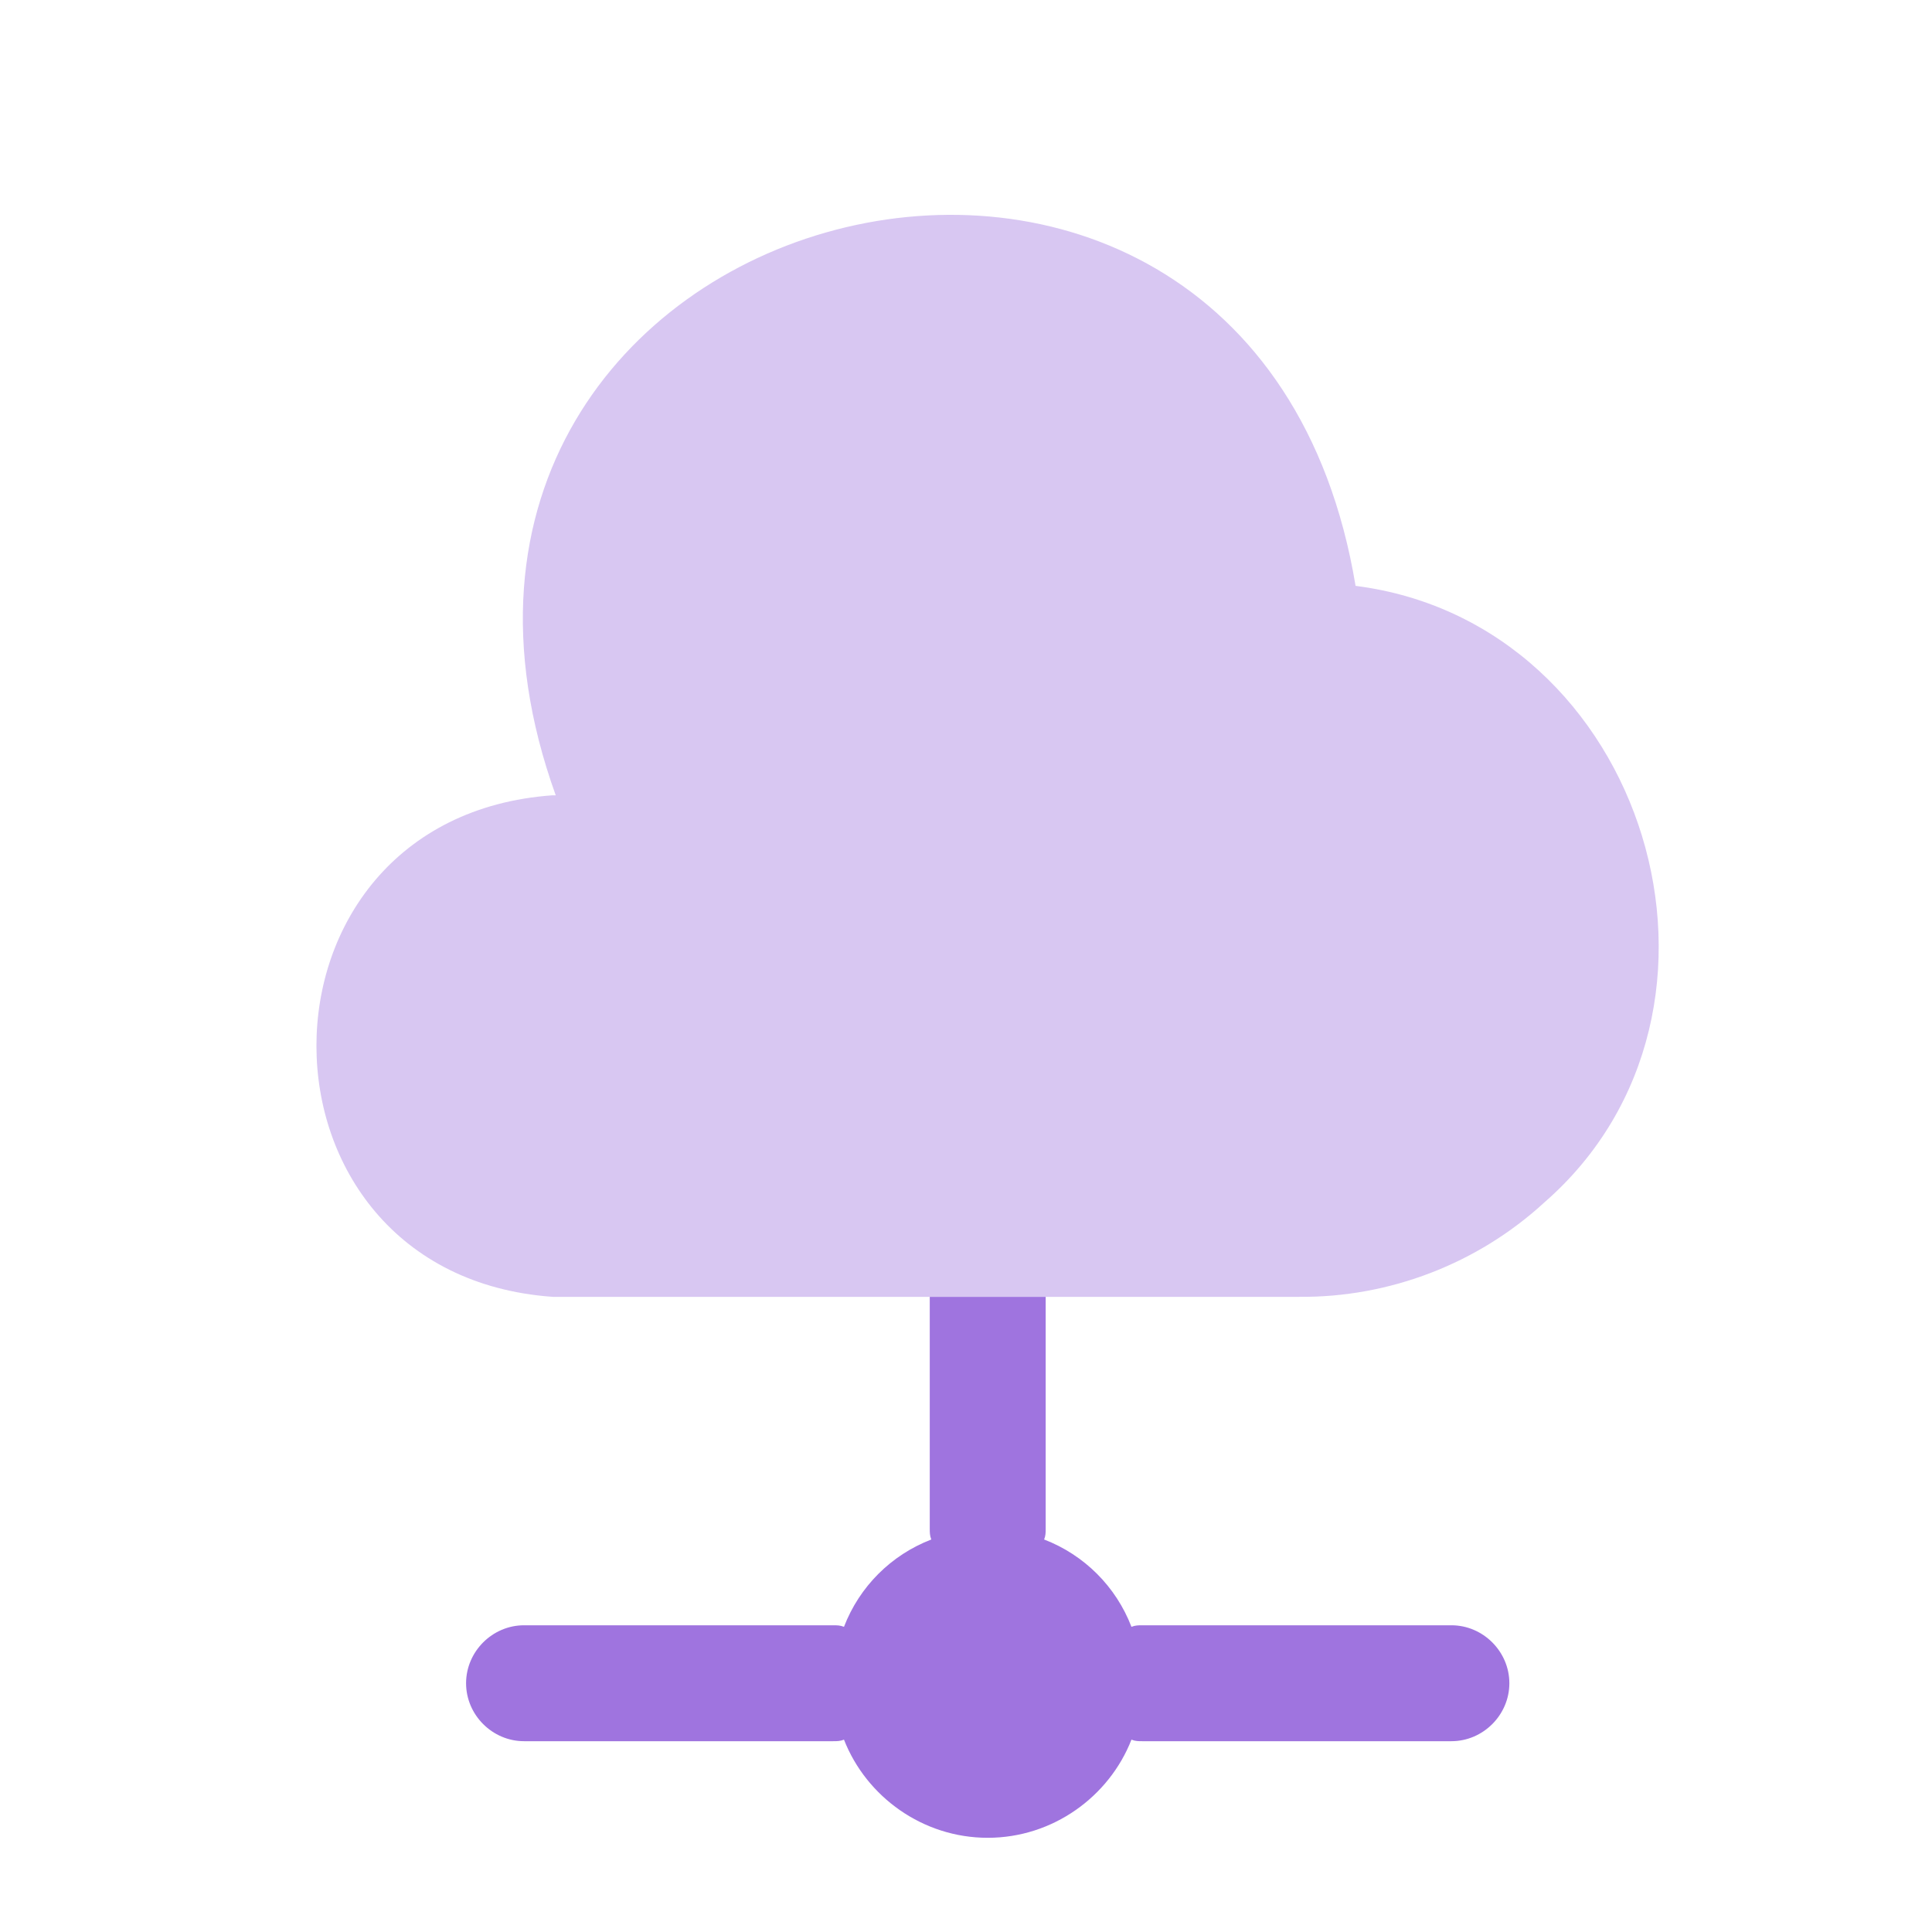 <svg width="25" height="25" viewBox="0 0 25 25" fill="none" xmlns="http://www.w3.org/2000/svg">
<path opacity="0.4" d="M19.982 15.561C19.122 16.351 17.982 16.791 16.811 16.781H7.151C3.081 16.491 3.071 10.581 7.151 10.291H7.191C4.401 2.531 16.192 -0.559 17.541 7.581C21.311 8.061 22.841 13.071 19.982 15.561Z" fill="#9F74DF"/>
<path d="M19.531 21.781C19.531 22.191 19.191 22.531 18.781 22.531H14.781C14.731 22.531 14.691 22.531 14.641 22.511C14.351 23.251 13.621 23.781 12.781 23.781C11.941 23.781 11.211 23.251 10.921 22.511C10.871 22.531 10.831 22.531 10.781 22.531H6.781C6.371 22.531 6.031 22.191 6.031 21.781C6.031 21.371 6.371 21.031 6.781 21.031H10.781C10.831 21.031 10.871 21.031 10.921 21.051C11.121 20.531 11.531 20.121 12.051 19.921C12.031 19.871 12.031 19.831 12.031 19.781V16.781H13.531V19.781C13.531 19.831 13.531 19.871 13.511 19.921C14.031 20.121 14.441 20.531 14.641 21.051C14.691 21.031 14.731 21.031 14.781 21.031H18.781C19.191 21.031 19.531 21.371 19.531 21.781Z" fill="#9F74DF"/>
</svg>
